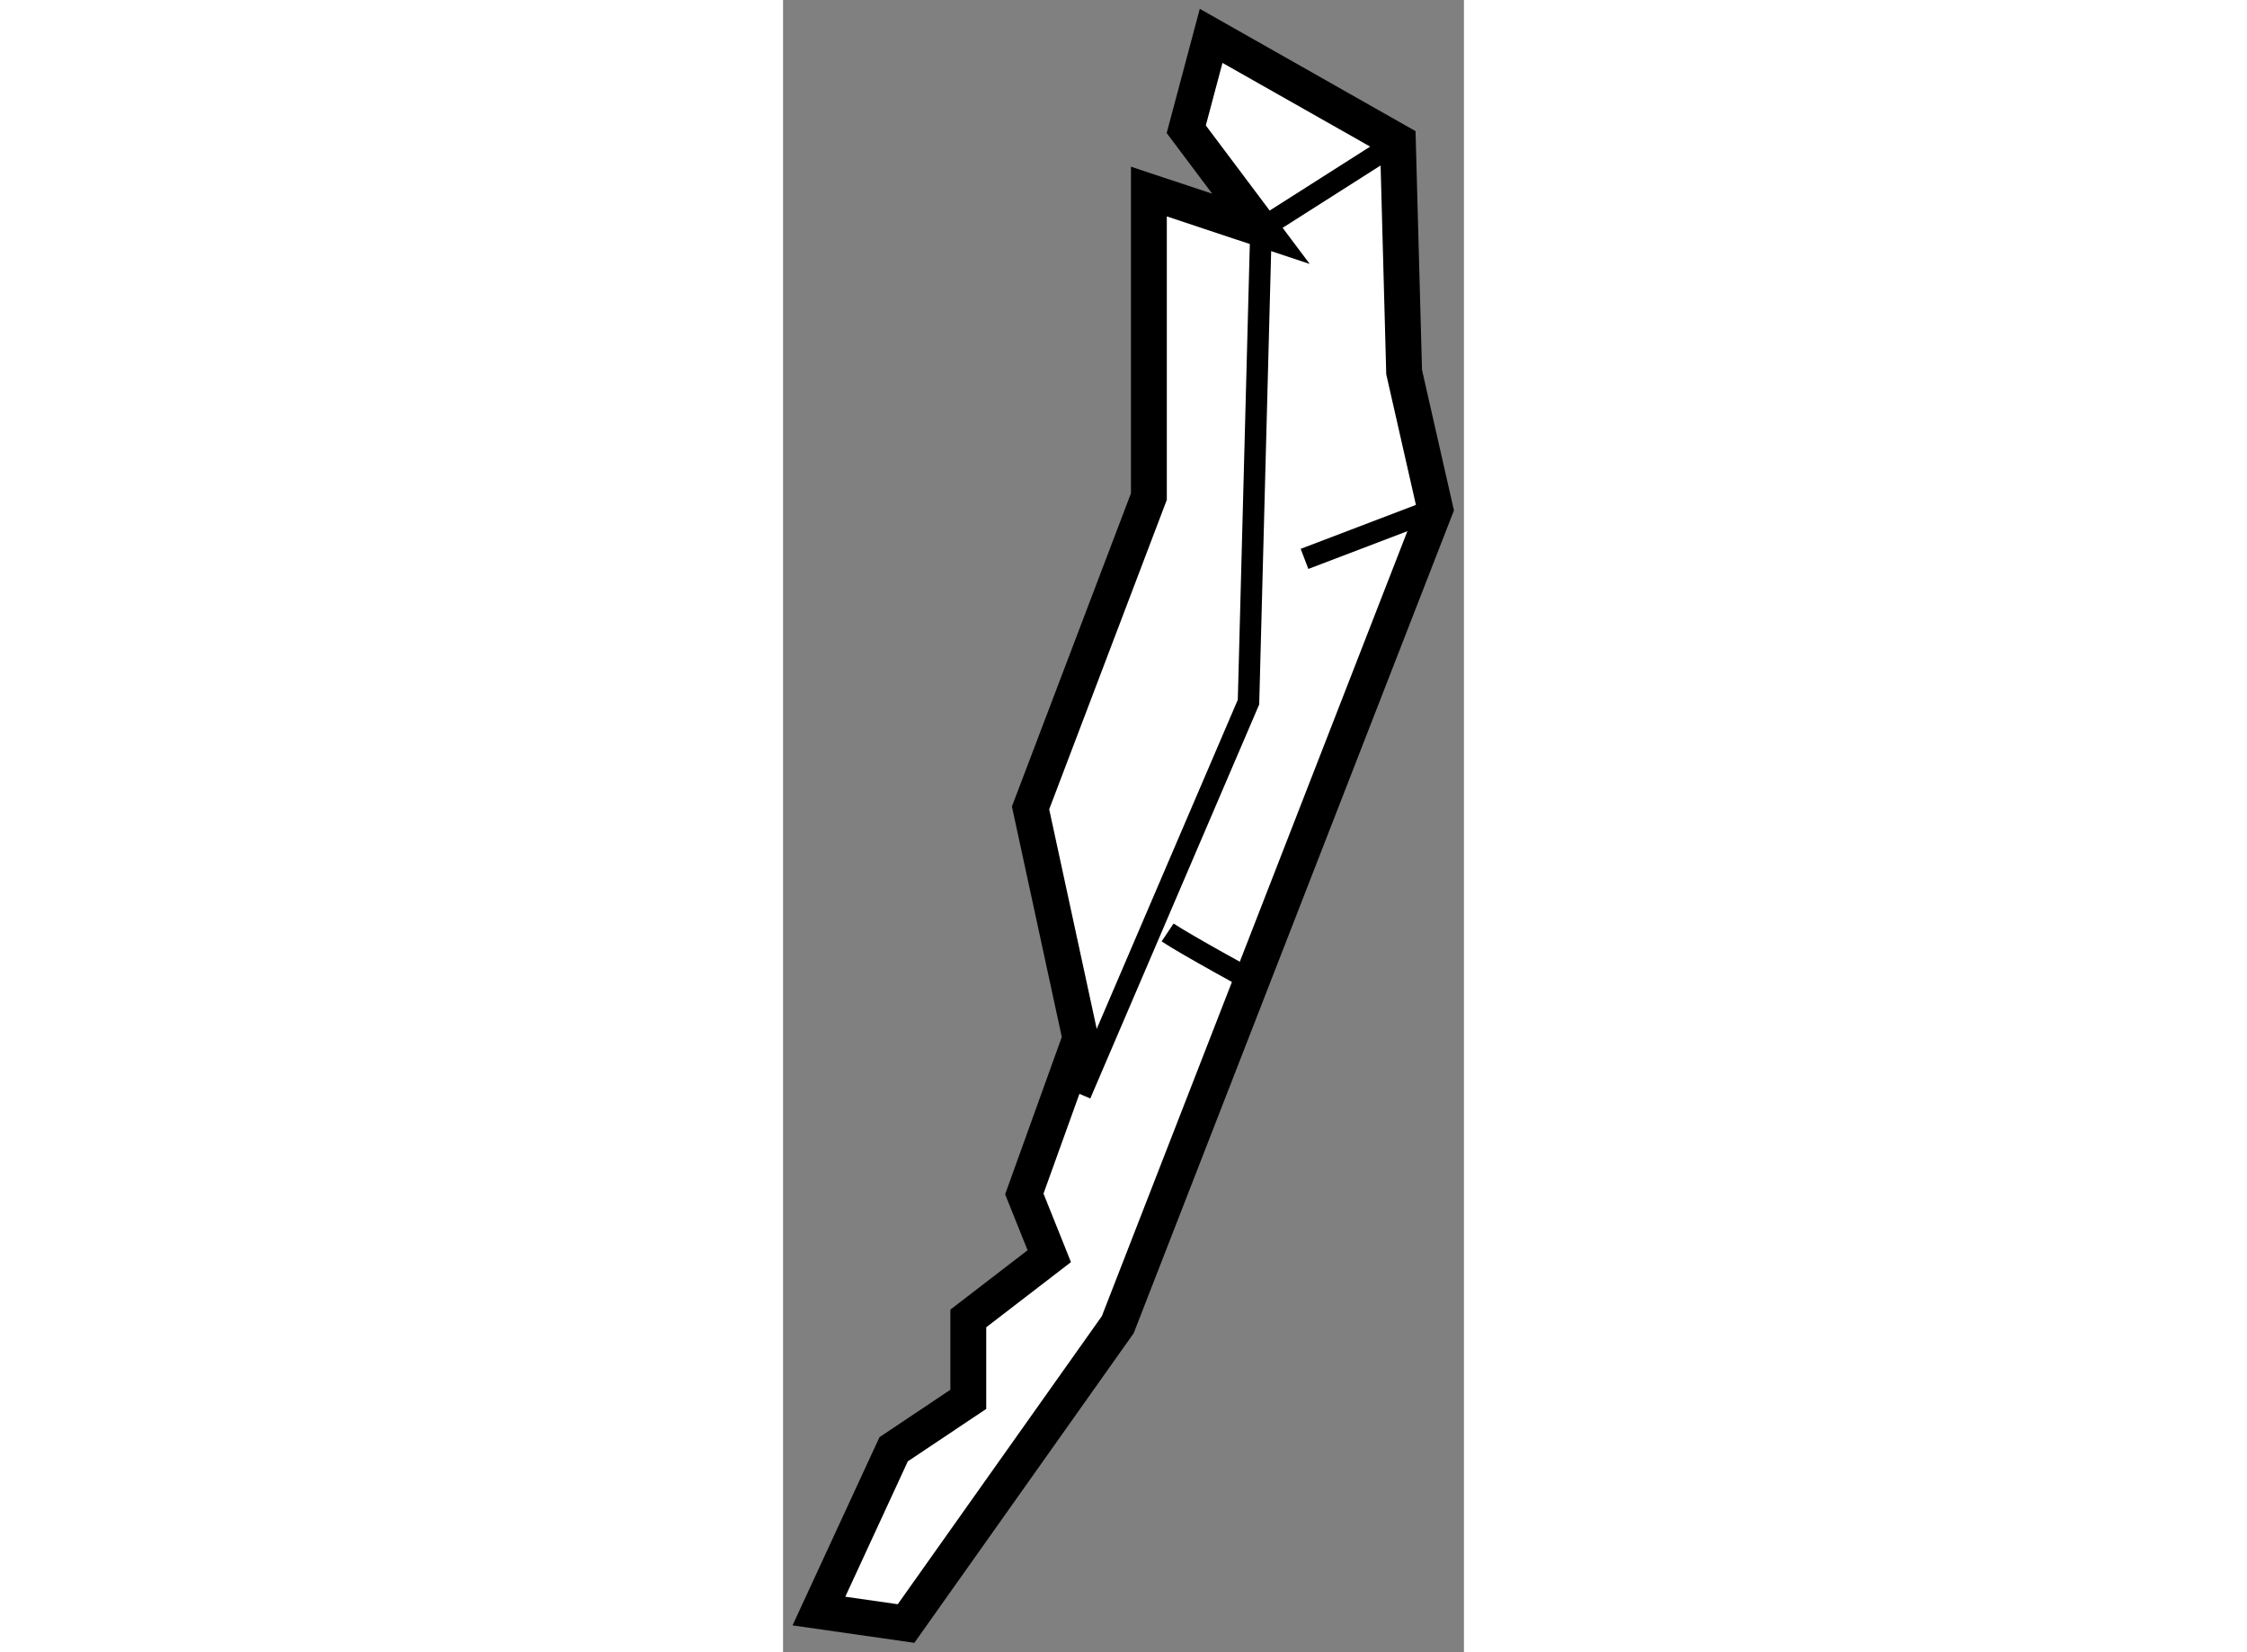 <?xml version="1.0" encoding="utf-8"?>
<!-- Generator: Adobe Illustrator 15.1.0, SVG Export Plug-In . SVG Version: 6.00 Build 0)  -->
<!DOCTYPE svg PUBLIC "-//W3C//DTD SVG 1.1//EN" "http://www.w3.org/Graphics/SVG/1.1/DTD/svg11.dtd">
<svg version="1.1" xmlns="http://www.w3.org/2000/svg" xmlns:xlink="http://www.w3.org/1999/xlink" x="0px" y="0px" width="244.8px"
	 height="180px" viewBox="81.95 133.019 9.494 23.038" enable-background="new 0 0 244.8 180" xml:space="preserve">
	
<rect x="81.95" y="133.019" width="9.494" height="23.038" fill="#808080" stroke="none"/>
	
<g><polygon fill="#FFFFFF" stroke="#000000" stroke-width="0.5" points="88.614,136.21 87.051,135.69 87.051,139.943 85.401,144.284 
				86.096,147.496 85.314,149.667 85.662,150.535 84.533,151.403 84.533,152.531 83.492,153.227 82.45,155.483 83.665,155.657 
				86.617,151.49 91.044,140.117 90.61,138.207 90.523,134.995 87.919,133.519 87.572,134.821 		"></polygon><polyline fill="none" stroke="#000000" stroke-width="0.3" points="90.523,134.995 88.614,136.21 88.44,142.809 86.096,148.277 		
				"></polyline><path fill="none" stroke="#000000" stroke-width="0.3" d="M87.312,146.021c0.26,0.174,1.215,0.694,1.215,0.694"></path><line fill="none" stroke="#000000" stroke-width="0.3" x1="89.221" y1="140.812" x2="91.044" y2="140.117"></line></g>


</svg>